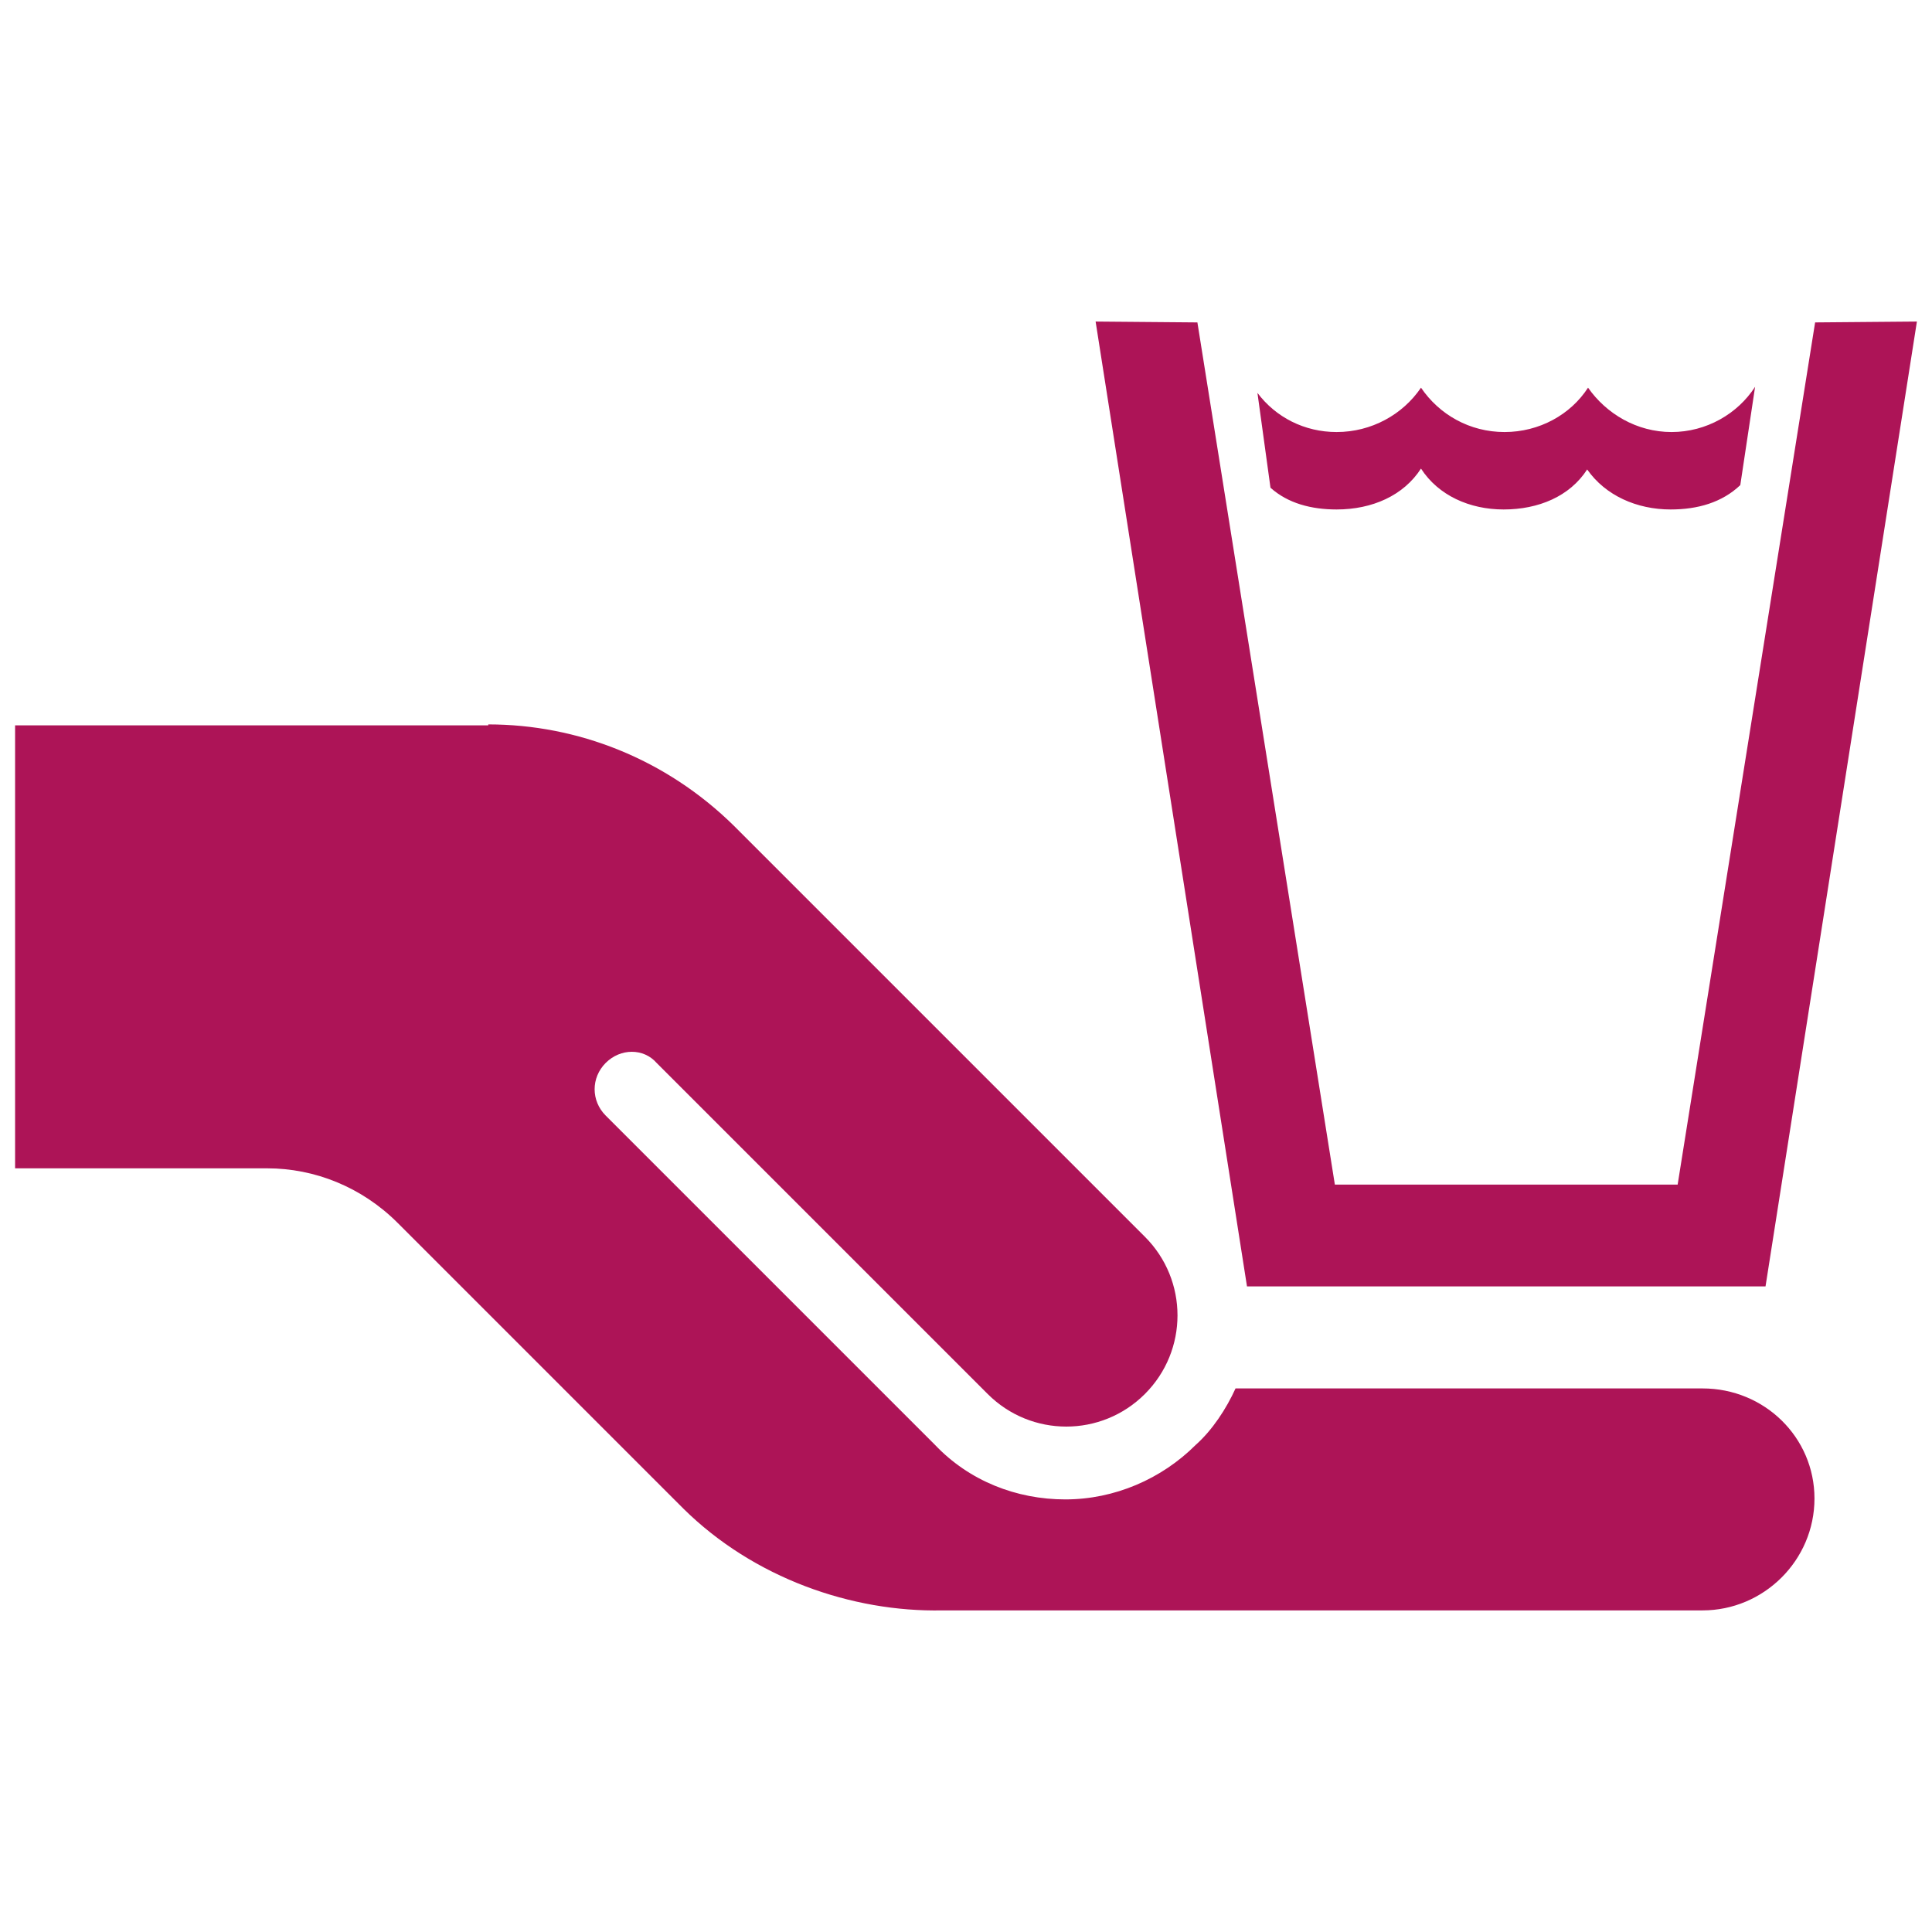 <svg xml:space="preserve" viewBox="0 0 256 175" height="800px" width="800px" xmlns:xlink="http://www.w3.org/1999/xlink" xmlns="http://www.w3.org/2000/svg" id="earth" version="1.1" fill="#AD1457">

<g stroke-width="0" id="SVGRepo_bgCarrier"></g>

<g stroke-linejoin="round" stroke-linecap="round" id="SVGRepo_tracerCarrier"></g>

<g id="SVGRepo_iconCarrier"> <path d="M64.699,55.61H2v58.699h33.411c6.25,0,12.499,2.451,17.279,7.23l37.866,37.866c9.313,9.191,22.303,13.725,34.312,13.48 h100.731c8.088,0,14.828-6.617,14.828-14.828c0-8.088-6.617-14.583-14.828-14.583h-61.885c-1.225,2.696-3.064,5.514-5.269,7.475 c-4.534,4.534-10.784,7.23-17.279,7.23s-12.745-2.451-17.279-7.23l-43.626-43.626c-1.961-1.961-1.961-5.024,0-6.985 s5.024-1.961,6.74,0l43.871,43.871c5.76,5.76,15.073,5.76,20.832,0c5.76-5.76,5.76-15.073,0-20.832l-54.41-54.41 c-9.068-8.946-20.832-13.48-32.597-13.48V55.61z M230.598,23.779c-2.421,2.306-5.649,3.228-9.223,3.228 c-4.496,0-8.646-1.845-11.067-5.303c-2.306,3.574-6.456,5.303-11.067,5.303c-4.496,0-8.646-1.845-10.952-5.418 c-2.306,3.574-6.456,5.418-11.182,5.418c-3.343,0-6.456-0.807-8.761-2.882l-1.729-12.566c2.421,3.228,6.225,5.188,10.491,5.188 c4.611,0,8.761-2.306,11.182-5.879c2.421,3.574,6.456,5.879,11.067,5.879s8.761-2.306,11.067-5.879 c2.421,3.458,6.456,5.879,11.067,5.879c4.611,0,8.761-2.421,11.067-5.995L230.598,23.779z M233.941,129.954L254,2.106l-13.488,0.115 l-18.215,114.245h-45.421L158.662,2.222l-13.488-0.115l20.059,127.848H233.941z"></path> </g>

</svg>